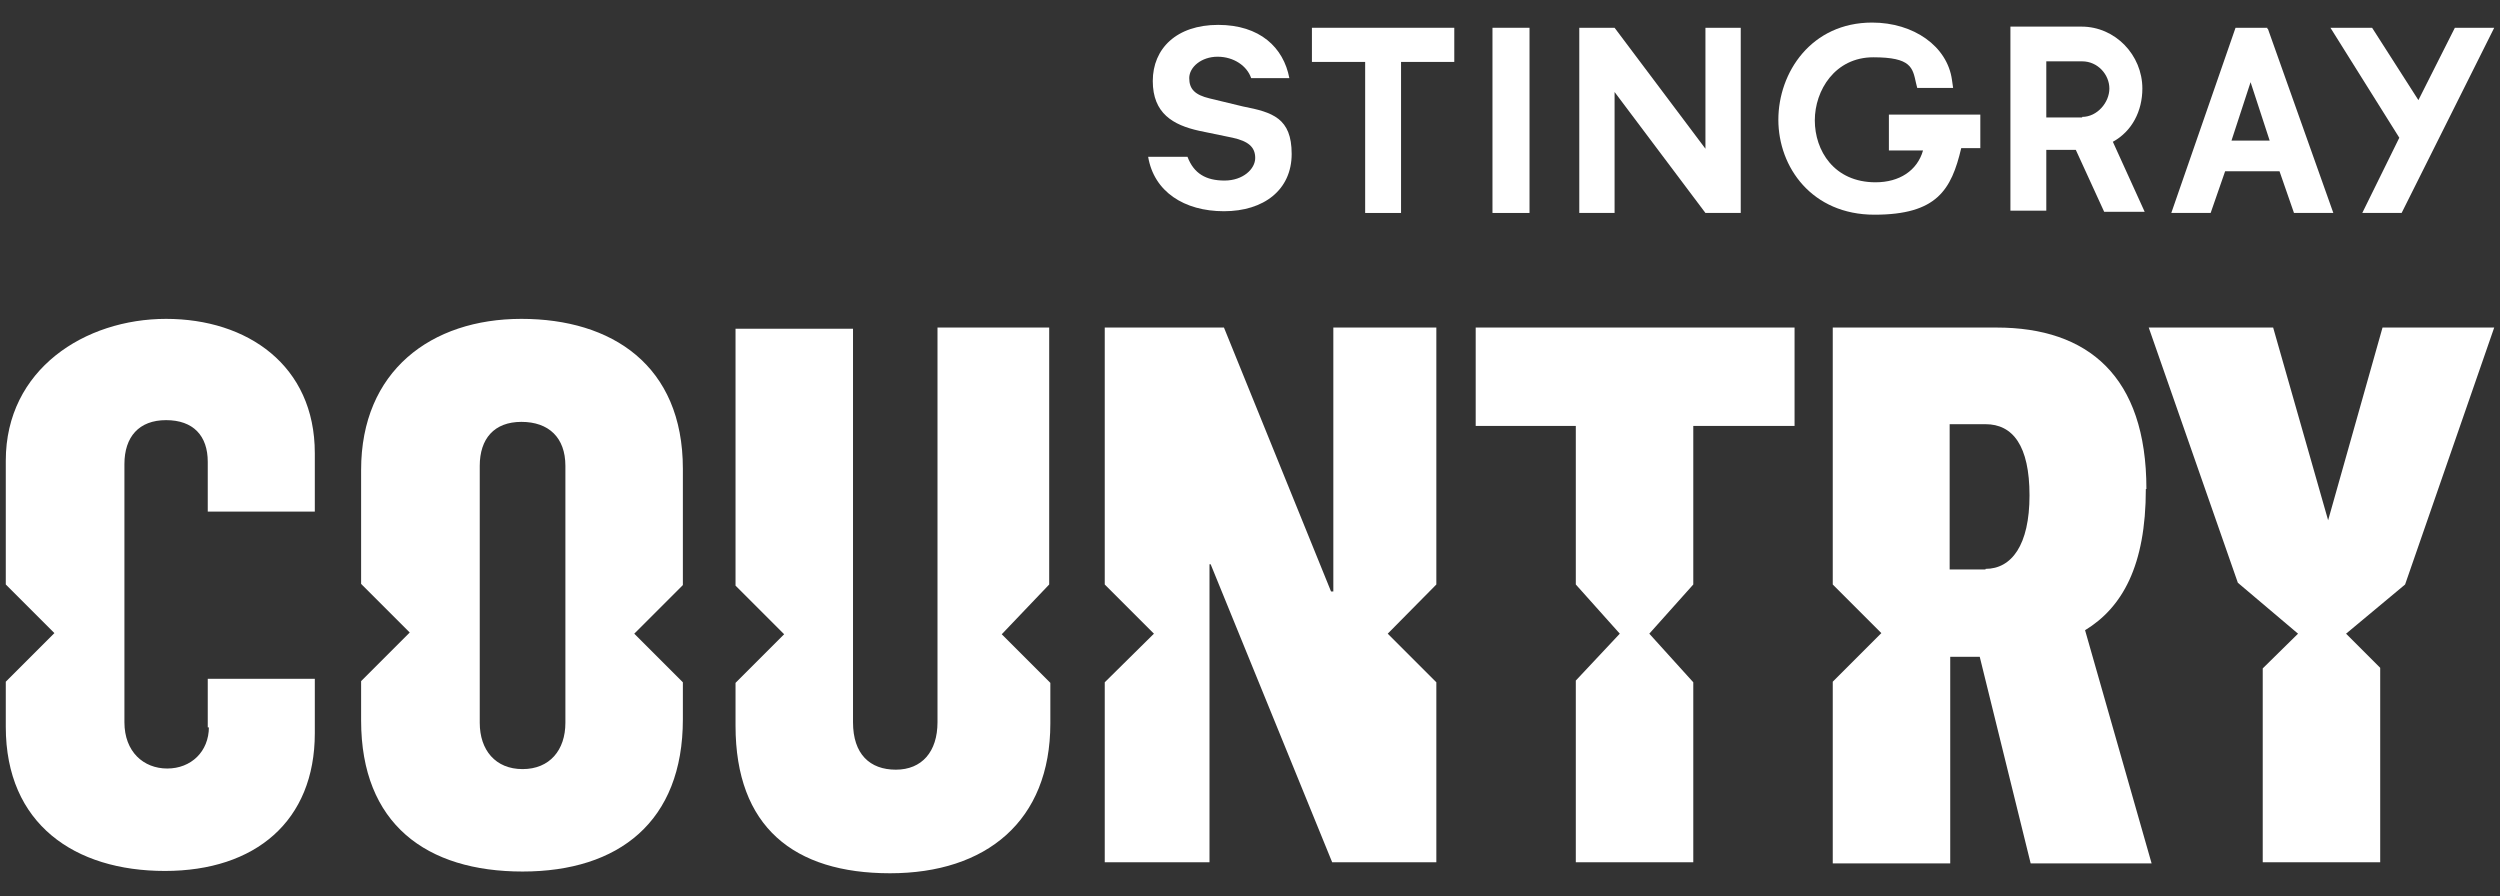 <?xml version="1.0" encoding="UTF-8"?>
<svg id="Layer_1" data-name="Layer 1" xmlns="http://www.w3.org/2000/svg" version="1.1" viewBox="0 0 432 154.9">
  <rect x="0" y="0" width="432" height="154.9" fill="#333333" stroke="none"/>
  <defs>
    <style>
      .cls-1 {
        fill: #fff;
        stroke-width: 0px;
      }
    </style>
  </defs>
  <g id="Stingray">
    <polygon class="cls-1" points="424.2 4.8 417.9 17.3 409.9 4.8 402.7 4.8 414.6 23.8 408.2 36.8 415 36.8 431 4.8 424.2 4.8"/>
    <path class="cls-1" d="M391.8,5v-.2h-5.5l-11.1,32h6.8l2.5-7.2h9.4l2.5,7.2h6.8l-11.3-31.8h0ZM385.6,24.3l3.3-10.1,3.3,10.1h-6.6,0Z"/>
    <path class="cls-1" d="M365.1,24.5c3.3-1.8,5.1-5.3,5.1-9.2,0-5.8-4.7-10.7-10.5-10.7h-12.3v31.8h6.2v-10.5h5.1l4.9,10.7h7l-5.5-12.1h0ZM359.8,20.3h-6.2v-9.7h6.2c2.7,0,4.7,2.3,4.7,4.7s-2.1,4.9-4.7,4.9"/>
    <path class="cls-1" d="M326.3,26h6c-1,3.5-4.1,5.5-8.2,5.5-7.2,0-10.5-5.5-10.5-10.7s3.5-10.9,10.1-10.9,6.8,1.8,7.4,4.5l.2.8h6.2l-.2-1.4c-.8-5.8-6.6-9.9-13.8-9.9-10.5,0-16.2,8.6-16.2,16.8s5.8,16.4,16.6,16.4,13.3-4.3,15-11.5h3.3v-5.8h-15.8v6h0v.2Z"/>
    <polygon class="cls-1" points="294.7 25.7 279 4.8 272.9 4.8 272.9 36.8 279 36.8 279 15.9 294.7 36.8 300.8 36.8 300.8 4.8 294.7 4.8 294.7 25.7"/>
    <rect class="cls-1" x="257.9" y="4.8" width="6.4" height="32"/>
    <polygon class="cls-1" points="226.7 10.7 235.9 10.7 235.9 36.8 242.1 36.8 242.1 10.7 251.3 10.7 251.3 4.8 226.7 4.8 226.7 10.7"/>
    <path class="cls-1" d="M214.8,18.4l-5.8-1.4c-2.5-.6-3.5-1.6-3.5-3.5s2.1-3.7,4.9-3.7,5.1,1.6,5.8,3.7h6.6c-1-5.3-5.1-9.2-12.3-9.2s-11.3,4.1-11.3,9.7,3.5,7.6,8,8.6l5.8,1.2c2.7.6,3.9,1.6,3.9,3.5s-2.1,3.9-5.3,3.9-5.3-1.2-6.4-4.1h-6.8c1,6,6.2,9.4,13.1,9.4s11.7-3.7,11.7-9.9-3.3-7.2-8.4-8.2"/>
  </g>
  <g>
    <polygon class="cls-1" points="415.6 101 431 56.6 411.7 56.6 402.3 89.9 392.8 56.6 371.3 56.6 386.7 100.7 397.1 109.5 391 115.5 391 149 411.3 149 411.3 115.4 405.4 109.5 415.6 101"/>
    <path class="cls-1" d="M370.9,84.5c0-19.5-10.1-27.9-25.9-27.9h-28.3v44.4l8.4,8.4-8.4,8.4v31.4h20.3v-35.7h5.1l8.8,35.7h20.9l-11.5-40.3c6.4-3.9,10.5-11.1,10.5-24.4h.1ZM343.1,98.4h-6.2v-25.1h6.2c4.7,0,7.6,3.7,7.6,12.3s-3.1,12.7-7.6,12.7h0Z"/>
    <polygon class="cls-1" points="310.1 73.6 310.1 56.6 255 56.6 255 73.6 272.3 73.6 272.3 101 279.9 109.5 272.3 117.6 272.3 149 292.6 149 292.6 117.9 285 109.5 292.6 101 292.6 73.6 310.1 73.6"/>
    <polygon class="cls-1" points="248.2 101 248.2 56.6 230.4 56.6 230.4 102.2 230 102.2 211.5 56.6 190.9 56.6 190.9 101 199.4 109.5 190.9 117.9 190.9 149 209 149 209 97.5 209.2 97.5 230.2 149 248.2 149 248.2 117.9 239.8 109.5 248.2 101"/>
    <path class="cls-1" d="M181.3,101v-44.4h-19.3v68.2c0,5.1-2.7,8.2-7.2,8.2s-7.4-2.7-7.4-8.2V56.8h-20.3v44.4l8.4,8.4-8.4,8.4v7.4c0,17.5,10.1,25.5,26.7,25.5s27.7-9,27.7-25.9v-7l-8.4-8.4,8.2-8.6h0Z"/>
    <path class="cls-1" d="M118,81c0-17.9-12.3-25.9-27.9-25.9s-27.7,9-27.7,26.1v19.7l8.4,8.4-8.4,8.4v6.8c0,17.9,11.3,26.1,27.9,26.1s27.7-8.6,27.7-26.3v-6.4l-8.4-8.4,8.4-8.4v-20.1ZM97.7,124.9c0,4.7-2.7,8-7.4,8s-7.4-3.3-7.4-8v-44.4c0-4.7,2.5-7.6,7.2-7.6s7.6,2.7,7.6,7.6v44.4h0Z"/>
    <path class="cls-1" d="M36.1,125.6c0,4.3-3.1,7.2-7.2,7.2s-7.4-2.9-7.4-8v-44.6c0-4.7,2.5-7.6,7.2-7.6s7.2,2.7,7.2,7.2v8.6h18.5v-10.1c0-15.2-11.7-23.2-25.7-23.2S1,63.8,1,79.6v21.4l8.4,8.4-8.4,8.4v7.8c0,16.8,11.9,24.9,27.5,24.9s25.9-8.6,25.9-23.8v-9.4h-18.5v8.4h.2,0Z"/>
  </g>
</svg>